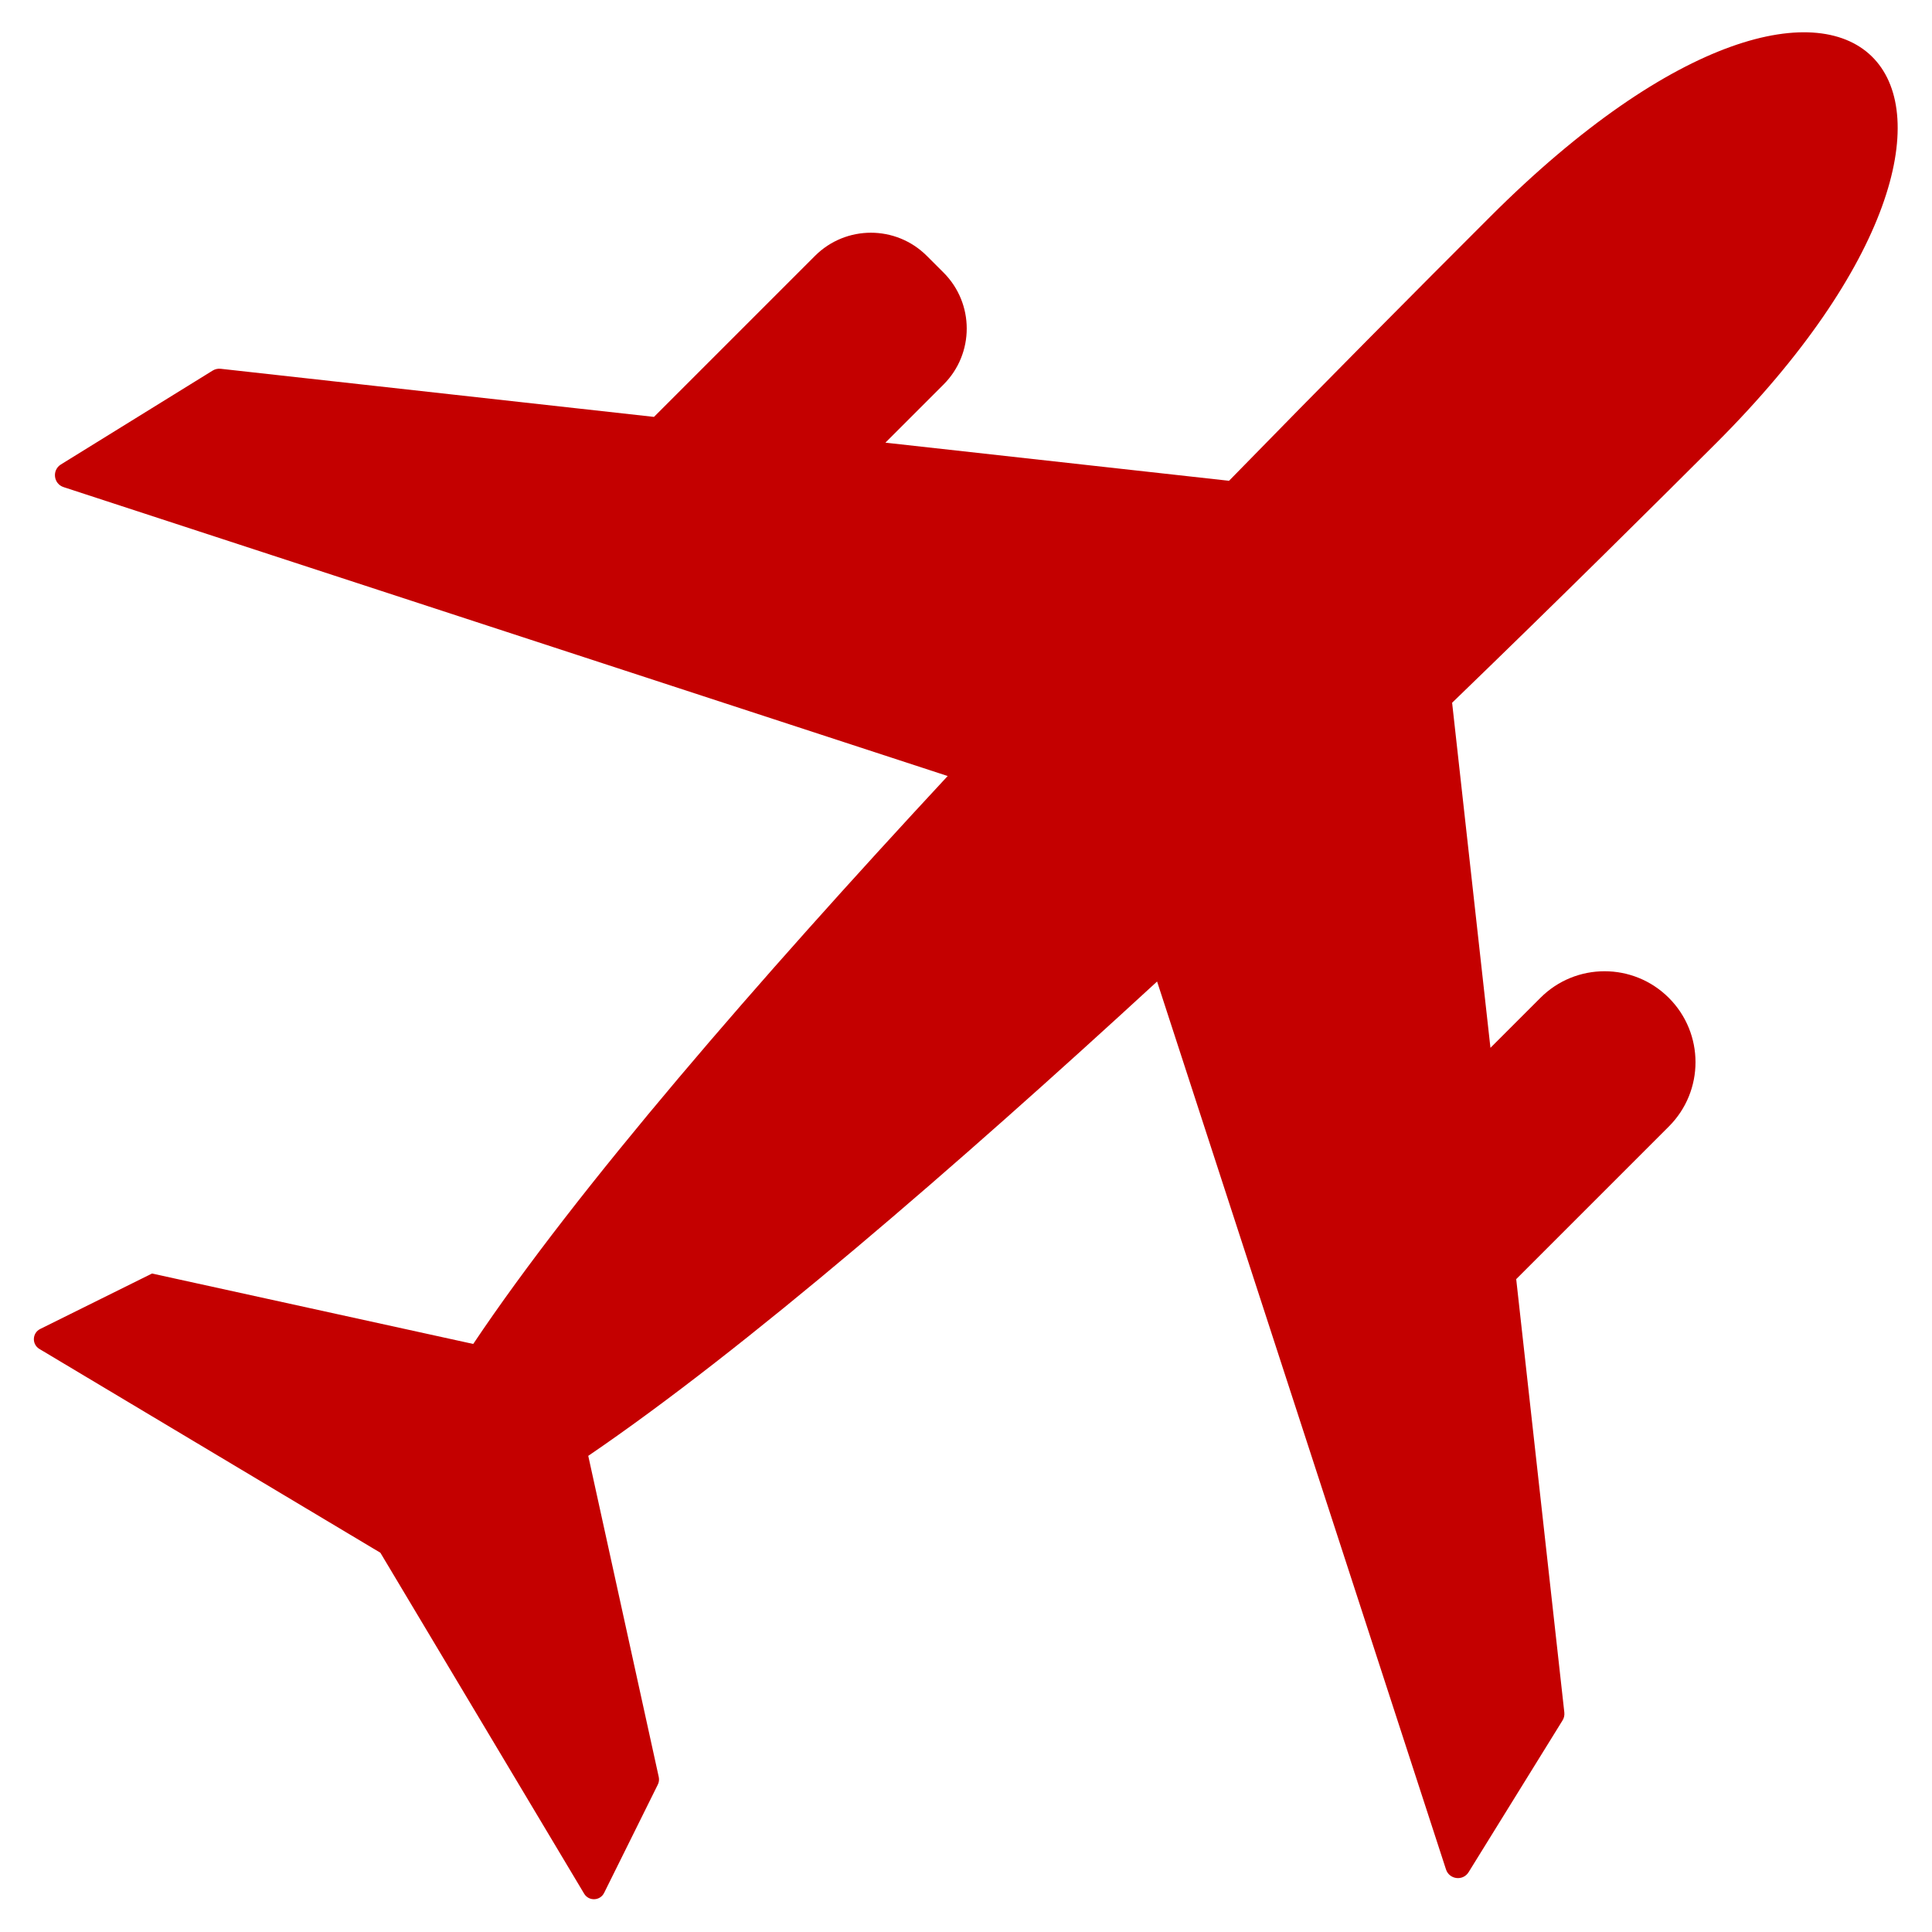 <svg xmlns="http://www.w3.org/2000/svg" xmlns:xlink="http://www.w3.org/1999/xlink" width="100" zoomAndPan="magnify" viewBox="0 0 75 75" height="100" preserveAspectRatio="xMidYMid meet" version="1.0"><defs><clipPath id="8bcfa49c04"><path d="M 1.316 1.254 L 73.668 1.254 L 73.668 73.73 L 1.316 73.73 Z M 1.316 1.254 " clip-rule="nonzero"/></clipPath></defs><g clip-path="url(#8bcfa49c04)"><path fill="#c40000" d="M 66.621 17.203 C 80.348 3.477 72.184 -5.922 57.84 8.422 C 54.949 11.312 51.449 14.832 47.711 18.664 L 34.371 17.184 L 36.629 14.926 C 37.828 13.727 37.828 11.781 36.629 10.582 L 35.98 9.934 C 34.781 8.734 32.836 8.734 31.637 9.934 L 25.387 16.184 L 8.566 14.316 C 8.457 14.305 8.348 14.328 8.254 14.387 L 2.363 18.031 C 2.012 18.25 2.074 18.781 2.469 18.91 L 36.789 30.125 C 29.398 38.086 22.402 46.148 18.371 52.172 L 5.902 49.438 L 1.562 51.59 C 1.246 51.746 1.23 52.188 1.531 52.367 L 14.766 60.277 L 22.676 73.512 C 22.855 73.812 23.297 73.797 23.453 73.48 L 25.535 69.281 C 25.582 69.188 25.594 69.086 25.574 68.988 L 22.836 56.516 C 28.902 52.387 37.094 45.301 44.918 38.102 L 56.133 72.57 C 56.262 72.965 56.793 73.031 57.012 72.676 L 60.656 66.789 C 60.715 66.695 60.738 66.59 60.727 66.477 L 58.859 49.656 L 64.785 43.73 C 66.164 42.352 66.164 40.117 64.785 38.738 C 63.406 37.359 61.172 37.359 59.797 38.738 L 57.859 40.676 L 56.371 27.281 C 60.652 23.145 64.277 19.543 66.621 17.203 " fill-opacity="1" fill-rule="nonzero"/></g></svg>